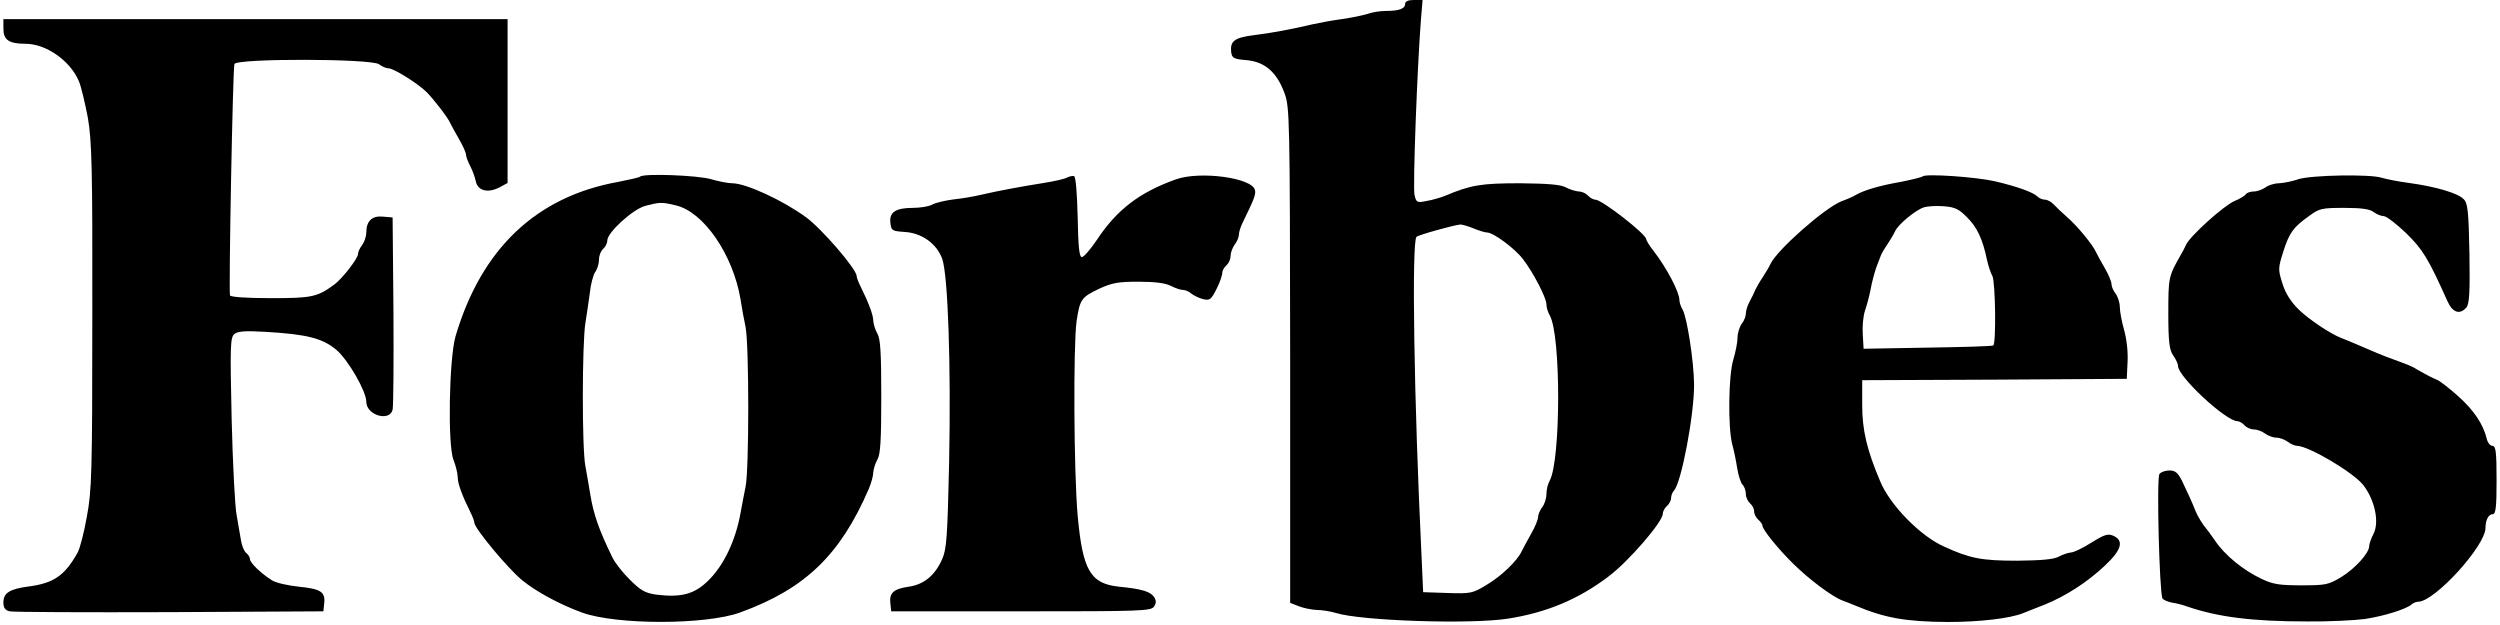 <?xml version="1.0" encoding="UTF-8"?> <svg xmlns="http://www.w3.org/2000/svg" width="92" height="23" viewBox="0 0 92 23" fill="none"><g clip-path="url(#clip0_380_3560)"><path d="M51.709 0.141C51.709 0.322 51.485 0.403 50.995 0.403C50.781 0.403 50.476 0.453 50.323 0.513C50.16 0.564 49.731 0.654 49.364 0.705C48.997 0.755 48.518 0.846 48.294 0.896C47.58 1.067 46.785 1.218 46.112 1.298C45.429 1.389 45.266 1.51 45.307 1.912C45.337 2.134 45.389 2.174 45.878 2.214C46.551 2.275 46.989 2.657 47.275 3.442C47.458 3.956 47.468 4.328 47.478 13.075V22.185L47.784 22.305C47.958 22.376 48.253 22.436 48.447 22.446C48.641 22.446 48.967 22.497 49.16 22.557C50.078 22.849 54.125 22.98 55.481 22.768C56.908 22.547 58.091 22.054 59.202 21.208C59.926 20.665 61.18 19.215 61.19 18.913C61.19 18.823 61.261 18.692 61.343 18.621C61.424 18.551 61.496 18.42 61.496 18.329C61.496 18.239 61.547 18.108 61.598 18.058C61.873 17.786 62.352 15.239 62.342 14.142C62.332 13.287 62.087 11.706 61.924 11.404C61.853 11.284 61.802 11.123 61.802 11.042C61.802 10.75 61.343 9.874 60.864 9.25C60.701 9.049 60.578 8.838 60.578 8.797C60.568 8.606 58.947 7.348 58.713 7.348C58.631 7.348 58.509 7.277 58.438 7.197C58.366 7.116 58.213 7.046 58.091 7.046C57.979 7.036 57.765 6.975 57.622 6.895C57.438 6.794 56.98 6.754 55.94 6.744C54.523 6.744 54.125 6.804 53.177 7.207C52.994 7.277 52.688 7.368 52.484 7.398C52.158 7.469 52.117 7.449 52.056 7.187C51.984 6.925 52.158 2.406 52.29 0.725L52.351 0H52.025C51.821 0 51.709 0.05 51.709 0.141ZM54.227 8.405C54.421 8.485 54.645 8.556 54.727 8.556C54.951 8.556 55.746 9.14 56.042 9.532C56.419 10.015 56.908 10.961 56.908 11.193C56.908 11.304 56.959 11.485 57.031 11.606C57.449 12.341 57.438 16.92 57.031 17.685C56.959 17.806 56.908 18.028 56.908 18.189C56.908 18.34 56.837 18.561 56.755 18.662C56.674 18.772 56.602 18.933 56.602 19.024C56.602 19.115 56.49 19.396 56.348 19.638C56.215 19.88 56.052 20.172 56.001 20.282C55.838 20.635 55.247 21.208 54.696 21.53C54.197 21.832 54.125 21.852 53.269 21.822L52.372 21.792L52.311 20.433C52.035 14.746 51.944 8.898 52.127 8.717C52.188 8.646 53.503 8.284 53.728 8.264C53.799 8.254 54.023 8.324 54.227 8.405ZM0.125 1.057C0.125 1.47 0.329 1.611 0.941 1.611C1.695 1.611 2.592 2.235 2.908 3C2.99 3.201 3.132 3.805 3.234 4.338C3.377 5.184 3.408 6.13 3.397 11.636C3.397 17.414 3.377 18.058 3.194 19.024C3.092 19.608 2.939 20.192 2.857 20.333C2.388 21.178 1.98 21.46 1.063 21.581C0.359 21.671 0.125 21.822 0.125 22.165C0.125 22.366 0.186 22.456 0.359 22.497C0.482 22.527 3.132 22.537 6.242 22.527L11.9 22.497L11.93 22.215C11.981 21.782 11.808 21.671 11.002 21.591C10.605 21.55 10.156 21.45 10.014 21.359C9.626 21.118 9.198 20.715 9.198 20.574C9.198 20.514 9.137 20.403 9.055 20.343C8.974 20.272 8.892 20.061 8.862 19.849C8.831 19.648 8.76 19.245 8.709 18.964C8.648 18.682 8.566 17.091 8.525 15.441C8.464 12.703 8.474 12.421 8.627 12.29C8.75 12.19 9.015 12.169 9.738 12.21C11.319 12.3 11.879 12.451 12.389 12.884C12.827 13.267 13.48 14.404 13.48 14.786C13.48 15.28 14.336 15.531 14.448 15.078C14.479 14.947 14.489 13.307 14.479 11.425L14.448 8.002L14.091 7.972C13.694 7.932 13.48 8.133 13.48 8.556C13.48 8.697 13.408 8.908 13.327 9.019C13.245 9.119 13.174 9.27 13.174 9.351C13.174 9.512 12.593 10.257 12.307 10.468C11.675 10.931 11.482 10.972 9.973 10.972C9.086 10.972 8.484 10.931 8.464 10.871C8.413 10.72 8.566 2.506 8.627 2.355C8.709 2.144 13.663 2.154 13.949 2.365C14.051 2.446 14.214 2.516 14.306 2.516C14.489 2.516 15.376 3.07 15.692 3.382C15.937 3.624 16.487 4.328 16.569 4.53C16.61 4.61 16.752 4.882 16.895 5.123C17.038 5.365 17.15 5.627 17.15 5.697C17.15 5.768 17.221 5.949 17.303 6.11C17.384 6.261 17.476 6.512 17.507 6.663C17.578 7.016 17.935 7.116 18.363 6.905L18.679 6.734V0.705H0.125L0.125 1.057ZM23.552 6.502C23.521 6.533 23.154 6.613 22.747 6.694C19.729 7.237 17.71 9.16 16.762 12.381C16.528 13.196 16.467 16.397 16.691 16.93C16.773 17.142 16.844 17.424 16.844 17.565C16.844 17.796 17.007 18.239 17.313 18.853C17.395 19.014 17.456 19.185 17.456 19.235C17.456 19.437 18.669 20.896 19.199 21.339C19.709 21.762 20.596 22.245 21.431 22.547C22.696 23 25.988 23 27.242 22.537C29.628 21.671 30.922 20.423 31.973 17.987C32.064 17.776 32.136 17.504 32.136 17.383C32.146 17.263 32.207 17.051 32.289 16.91C32.401 16.719 32.431 16.196 32.431 14.595C32.431 12.995 32.401 12.471 32.289 12.28C32.207 12.139 32.146 11.928 32.136 11.807C32.136 11.586 31.962 11.133 31.667 10.539C31.585 10.378 31.524 10.207 31.524 10.156C31.524 9.905 30.229 8.405 29.658 7.992C28.802 7.368 27.446 6.744 26.947 6.744C26.794 6.744 26.437 6.674 26.162 6.593C25.683 6.452 23.674 6.372 23.552 6.502ZM24.877 7.559C25.897 7.801 26.977 9.371 27.253 11.022C27.293 11.294 27.375 11.747 27.436 12.028C27.569 12.683 27.569 17.323 27.436 17.917C27.385 18.169 27.303 18.591 27.253 18.873C27.069 19.9 26.631 20.816 26.06 21.369C25.55 21.873 25.061 21.993 24.153 21.883C23.735 21.822 23.582 21.732 23.185 21.339C22.92 21.078 22.624 20.705 22.532 20.504C22.043 19.507 21.839 18.913 21.727 18.219C21.676 17.917 21.595 17.434 21.544 17.162C21.411 16.508 21.421 12.602 21.544 11.877C21.595 11.575 21.666 11.072 21.707 10.77C21.737 10.468 21.829 10.126 21.9 10.015C21.982 9.905 22.043 9.703 22.043 9.552C22.043 9.401 22.114 9.23 22.196 9.16C22.278 9.089 22.349 8.948 22.349 8.848C22.349 8.556 23.277 7.71 23.735 7.579C24.276 7.439 24.337 7.428 24.877 7.559Z" fill="black"></path><path d="M39.271 6.533C39.189 6.583 38.792 6.673 38.404 6.734C37.517 6.875 36.712 7.026 36.11 7.167C35.856 7.227 35.397 7.308 35.091 7.338C34.785 7.378 34.428 7.459 34.306 7.529C34.184 7.599 33.857 7.65 33.592 7.65C32.96 7.65 32.716 7.811 32.767 8.203C32.797 8.485 32.828 8.505 33.297 8.536C33.929 8.576 34.469 8.968 34.673 9.522C34.887 10.126 34.999 13.448 34.928 17.001C34.867 19.749 34.836 20.212 34.673 20.574C34.408 21.178 34 21.51 33.44 21.591C32.879 21.671 32.716 21.822 32.767 22.215L32.797 22.497H37.578C42.023 22.497 42.37 22.487 42.472 22.316C42.553 22.195 42.553 22.094 42.472 21.973C42.339 21.772 42.023 21.671 41.187 21.591C40.127 21.48 39.842 20.997 39.658 18.974C39.515 17.363 39.495 12.733 39.617 11.827C39.74 11.012 39.791 10.941 40.443 10.629C40.922 10.408 41.147 10.367 41.901 10.367C42.492 10.367 42.89 10.418 43.083 10.518C43.236 10.599 43.44 10.669 43.532 10.669C43.614 10.669 43.767 10.73 43.848 10.81C43.94 10.881 44.133 10.972 44.286 11.012C44.521 11.062 44.572 11.022 44.766 10.639C44.888 10.398 44.98 10.136 44.98 10.045C44.98 9.955 45.051 9.834 45.133 9.764C45.214 9.693 45.285 9.542 45.285 9.421C45.285 9.301 45.357 9.109 45.438 8.999C45.52 8.898 45.591 8.727 45.591 8.636C45.591 8.546 45.653 8.344 45.734 8.183C46.142 7.348 46.223 7.157 46.183 6.996C46.091 6.543 44.154 6.281 43.267 6.603C41.942 7.076 41.106 7.71 40.372 8.817C40.137 9.17 39.882 9.462 39.811 9.462C39.719 9.462 39.678 9.089 39.658 7.982C39.638 7.116 39.587 6.492 39.526 6.482C39.475 6.462 39.352 6.492 39.271 6.533ZM70.751 6.492C70.721 6.522 70.354 6.613 69.946 6.694C69.192 6.824 68.61 6.996 68.325 7.157C68.243 7.207 68.101 7.277 68.019 7.308C67.938 7.338 67.826 7.388 67.764 7.408C67.153 7.65 65.399 9.19 65.154 9.713C65.103 9.824 64.971 10.045 64.859 10.216C64.747 10.378 64.635 10.589 64.594 10.669C64.563 10.75 64.472 10.941 64.39 11.092C64.308 11.233 64.247 11.434 64.247 11.545C64.247 11.646 64.176 11.817 64.094 11.918C64.013 12.028 63.941 12.26 63.941 12.421C63.941 12.592 63.87 12.954 63.788 13.226C63.605 13.81 63.585 15.743 63.748 16.357C63.809 16.578 63.89 16.971 63.931 17.242C63.972 17.504 64.064 17.776 64.125 17.836C64.196 17.907 64.247 18.058 64.247 18.178C64.247 18.299 64.319 18.45 64.4 18.521C64.482 18.591 64.553 18.722 64.553 18.823C64.553 18.923 64.624 19.054 64.706 19.125C64.787 19.195 64.859 19.296 64.859 19.346C64.859 19.487 65.43 20.192 65.98 20.735C66.582 21.329 67.428 21.963 67.815 22.104C67.897 22.134 68.111 22.215 68.274 22.285C69.375 22.748 70.14 22.879 71.689 22.889C72.862 22.889 73.963 22.758 74.442 22.567C74.584 22.507 74.951 22.366 75.257 22.245C76.022 21.933 76.807 21.43 77.459 20.816C78.071 20.242 78.173 19.9 77.775 19.718C77.571 19.628 77.449 19.668 76.96 19.97C76.644 20.172 76.307 20.332 76.205 20.332C76.103 20.343 75.91 20.403 75.767 20.483C75.584 20.584 75.145 20.624 74.238 20.634C72.933 20.634 72.495 20.554 71.536 20.111C70.67 19.729 69.548 18.581 69.192 17.715C68.702 16.558 68.529 15.833 68.529 14.907V13.991L73.402 13.971L78.265 13.941L78.295 13.307C78.316 12.934 78.254 12.441 78.163 12.129C78.081 11.837 78.01 11.465 78.01 11.304C78.01 11.143 77.938 10.921 77.857 10.81C77.775 10.71 77.704 10.549 77.704 10.458C77.704 10.367 77.592 10.096 77.449 9.854C77.306 9.613 77.164 9.341 77.123 9.26C77.001 8.989 76.44 8.314 76.083 8.002C75.889 7.831 75.665 7.62 75.573 7.519C75.492 7.428 75.339 7.348 75.257 7.348C75.165 7.348 75.043 7.298 74.972 7.227C74.819 7.076 74.238 6.865 73.422 6.673C72.729 6.512 70.863 6.382 70.751 6.492ZM72.372 7.982C72.749 8.344 72.963 8.797 73.116 9.542C73.167 9.774 73.259 10.056 73.32 10.156C73.432 10.378 73.463 12.652 73.351 12.713C73.3 12.743 72.219 12.773 70.925 12.793L68.58 12.834L68.549 12.29C68.529 11.998 68.57 11.616 68.631 11.434C68.692 11.263 68.784 10.921 68.835 10.669C68.876 10.418 68.977 10.056 69.039 9.864C69.11 9.673 69.192 9.462 69.212 9.411C69.232 9.351 69.334 9.17 69.446 9.009C69.558 8.838 69.691 8.616 69.742 8.505C69.854 8.254 70.507 7.72 70.802 7.63C70.925 7.589 71.251 7.569 71.516 7.589C71.924 7.62 72.077 7.68 72.372 7.982ZM84.585 6.593C84.361 6.673 84.045 6.734 83.872 6.744C83.709 6.744 83.474 6.814 83.372 6.895C83.26 6.975 83.066 7.046 82.944 7.046C82.811 7.046 82.679 7.096 82.648 7.147C82.608 7.207 82.424 7.318 82.23 7.398C81.843 7.559 80.589 8.687 80.446 9.009C80.395 9.119 80.314 9.28 80.263 9.361C79.804 10.166 79.794 10.196 79.794 11.525C79.794 12.602 79.835 12.884 79.977 13.085C80.069 13.216 80.151 13.387 80.151 13.468C80.151 13.86 81.914 15.501 82.342 15.501C82.414 15.501 82.526 15.572 82.597 15.652C82.669 15.732 82.822 15.803 82.944 15.803C83.056 15.803 83.25 15.873 83.352 15.954C83.464 16.035 83.647 16.105 83.77 16.105C83.892 16.105 84.076 16.175 84.188 16.256C84.29 16.337 84.453 16.407 84.534 16.407C84.973 16.417 86.634 17.403 86.981 17.866C87.399 18.42 87.562 19.215 87.348 19.638C87.256 19.819 87.185 20.02 87.185 20.101C87.185 20.353 86.665 20.926 86.155 21.238C85.686 21.52 85.584 21.54 84.687 21.54C83.872 21.54 83.637 21.5 83.219 21.299C82.556 20.987 81.874 20.433 81.517 19.9C81.354 19.668 81.201 19.457 81.17 19.427C81.088 19.346 80.864 18.984 80.803 18.823C80.691 18.531 80.477 18.068 80.293 17.685C80.14 17.393 80.049 17.313 79.835 17.313C79.682 17.313 79.519 17.373 79.468 17.444C79.355 17.575 79.468 21.842 79.58 22.023C79.61 22.074 79.763 22.144 79.916 22.174C80.079 22.195 80.344 22.265 80.507 22.326C81.629 22.708 82.883 22.869 84.891 22.869C85.676 22.879 86.644 22.829 87.032 22.779C87.756 22.668 88.581 22.406 88.755 22.235C88.816 22.185 88.918 22.144 88.989 22.144C89.591 22.144 91.466 20.091 91.466 19.427C91.466 19.135 91.579 18.923 91.731 18.923C91.844 18.923 91.874 18.672 91.874 17.665C91.874 16.618 91.844 16.407 91.721 16.407C91.64 16.407 91.538 16.286 91.507 16.125C91.375 15.602 91.038 15.098 90.467 14.585C90.151 14.303 89.805 14.031 89.693 13.981C89.479 13.89 89.356 13.83 88.969 13.609C88.755 13.478 88.734 13.468 88.051 13.216C87.664 13.075 87.368 12.954 86.655 12.642C86.471 12.562 86.247 12.471 86.165 12.441C85.747 12.28 84.973 11.757 84.595 11.394C84.31 11.112 84.106 10.8 83.994 10.438C83.831 9.915 83.831 9.874 84.025 9.26C84.249 8.556 84.391 8.364 84.983 7.942C85.35 7.67 85.452 7.65 86.267 7.65C86.879 7.65 87.205 7.69 87.348 7.801C87.45 7.881 87.623 7.952 87.715 7.952C87.817 7.952 88.184 8.234 88.541 8.576C89.162 9.18 89.366 9.522 90.07 11.092C90.253 11.505 90.529 11.595 90.763 11.314C90.875 11.183 90.896 10.75 90.875 9.321C90.845 7.771 90.814 7.469 90.661 7.328C90.457 7.106 89.621 6.865 88.663 6.734C88.276 6.684 87.817 6.593 87.654 6.543C87.226 6.402 85.075 6.442 84.585 6.593Z" fill="black"></path></g><defs><clipPath id="clip0_380_3560"><rect width="92" height="23" fill="white"></rect></clipPath></defs></svg> 